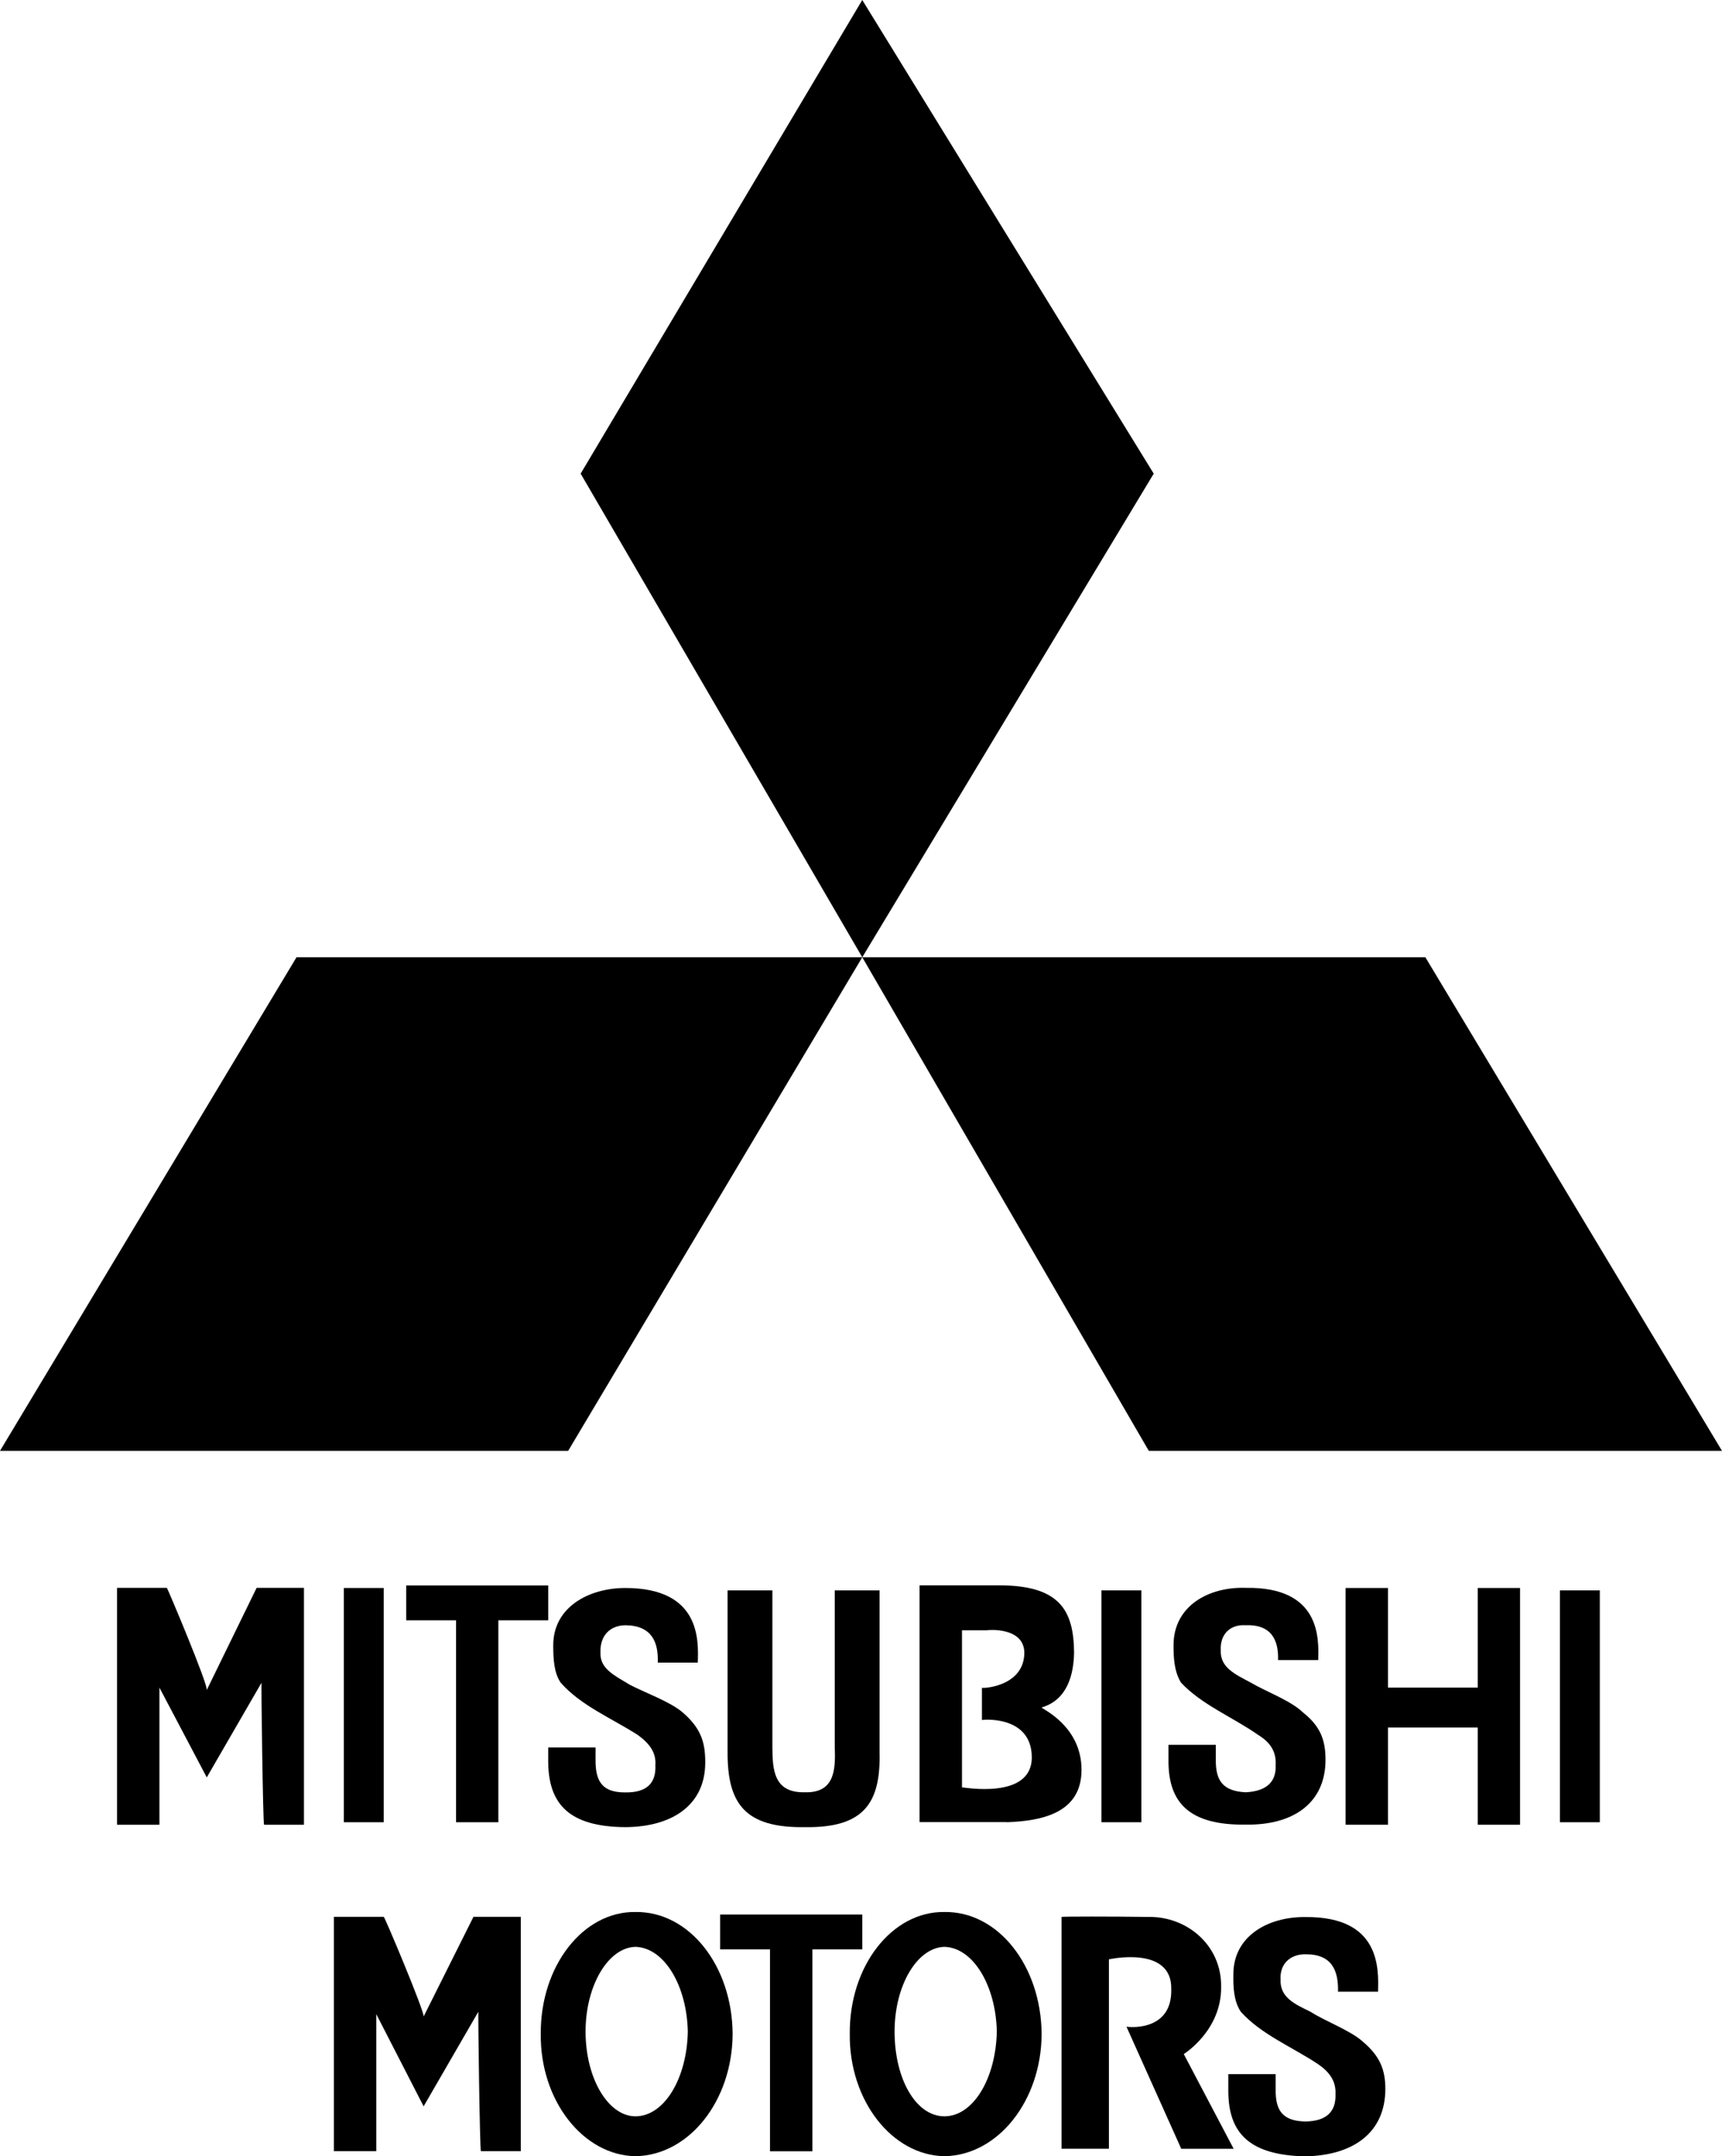 <?xml version="1.0" encoding="UTF-8"?><svg id="Ebene_2" xmlns="http://www.w3.org/2000/svg" viewBox="0 0 136.42 170.76"><defs><style>.cls-1{fill-rule:evenodd;}</style></defs><g id="Ebene_1-2"><polygon class="cls-1" points="68.31 0 46 37.51 68.31 75.81 23.49 75.81 0 114.9 45.01 114.9 68.31 75.81 91.01 114.9 136.42 114.9 112.92 75.81 68.31 75.81 91.4 37.51 68.31 0 68.31 0 68.31 0"/><path d="m12.63,133.65l3.75,7.11,4.34-7.5c-.04-.09.11,11.18.2,11.25h3.16v-18.76h-3.75l-3.95,8.09c.09-.48-3.1-8.04-3.16-8.09h-3.95v18.76h3.36v-10.86h0Z"/><polygon class="cls-1" points="30.4 144.31 30.4 125.76 27.24 125.76 27.24 144.31 30.4 144.31 30.4 144.31 30.4 144.31"/><polygon class="cls-1" points="32.18 128.32 36.13 128.32 36.13 144.31 39.48 144.31 39.48 128.32 43.43 128.32 43.43 125.56 32.18 125.56 32.18 128.32 32.18 128.32 32.18 128.32"/><path class="cls-1" d="m66.13,138.39c.08,1.84-.05,3.61-2.37,3.55-2.43.05-2.56-1.72-2.57-3.55v-12.44h-3.55v12.83c-.01,4.05,1.37,5.99,6.12,5.92,4.64.07,6.02-1.87,5.92-5.92v-12.83h-3.55v12.44h0Z"/><polygon points="109.96 144.51 109.96 136.81 117.07 136.81 117.07 144.51 120.42 144.51 120.42 125.76 117.07 125.76 117.07 133.65 109.96 133.65 109.96 125.76 106.6 125.76 106.6 144.51 109.96 144.51 109.96 144.51 109.96 144.51"/><path d="m55.28,131.68c.06-1.78.23-5.91-5.73-5.92-2.95,0-5.73,1.55-5.72,4.54,0,1.05.05,2.18.59,2.96,1.62,1.84,4.08,2.83,6.12,4.15.91.66,1.45,1.38,1.38,2.37.07,1.44-.69,2.19-2.37,2.17-1.78.01-2.38-.8-2.37-2.57v-.99h-3.75v1.18c.04,3.31,1.66,5.1,6.12,5.13,3.79-.03,6.33-1.81,6.32-5.13.01-1.66-.39-2.74-1.78-3.95-.97-.84-2.96-1.56-4.15-2.17-1.25-.76-2.42-1.28-2.37-2.57-.05-1.32.73-2.15,1.97-2.17,2.11.02,2.63,1.35,2.57,2.96h3.16Z"/><path d="m104.43,131.48c.05-1.69.22-5.82-5.73-5.73-2.96-.1-5.73,1.44-5.73,4.54,0,.95.04,2.07.59,2.96,1.61,1.74,4.07,2.72,6.12,4.15.9.55,1.44,1.27,1.38,2.37.06,1.33-.7,2.08-2.37,2.17-1.79-.09-2.39-.9-2.37-2.57v-1.19h-3.75v1.38c.03,3.2,1.65,5,6.12,4.94,3.78.06,6.32-1.72,6.32-5.13,0-1.57-.4-2.65-1.78-3.75-.98-.95-2.97-1.67-4.15-2.37-1.25-.67-2.43-1.19-2.37-2.57-.06-1.23.72-2.05,1.97-1.97,2.1-.08,2.62,1.25,2.57,2.76h3.16Z"/><polygon class="cls-1" points="90.42 144.31 90.42 125.95 87.26 125.95 87.26 144.31 90.42 144.31 90.42 144.31 90.42 144.31"/><polygon class="cls-1" points="126.74 144.31 126.74 125.95 123.58 125.95 123.58 144.31 126.74 144.31 126.74 144.31 126.74 144.31"/><path d="m29.81,159.51l3.75,7.3,4.34-7.5c-.04-.19.11,11.08.2,11.05h3.16v-18.56h-3.75l-3.95,7.9c.08-.38-3.1-7.94-3.16-7.9h-3.95v18.56h3.36v-10.86h0Z"/><path class="cls-1" d="m79.76,144.31c2.87-.1,5.92-.77,5.92-4.15,0-3.51-3.19-4.84-3.16-4.94,2.1-.61,2.54-2.72,2.57-4.34-.03-3.38-1.16-5.32-5.92-5.33h-6.32v18.75h6.91Zm-3.55-15.2v12.44c.09-.02,5.53,1.01,5.53-2.37,0-3.4-4-2.99-3.95-2.96v-2.56c-.05.07,3.34-.04,3.36-2.77-.02-2.1-3-1.8-2.96-1.78h-1.98Z"/><path class="cls-1" d="m42.84,161.09c-.04-5.4,3.36-9.73,7.5-9.67,4.27-.06,7.67,4.27,7.7,9.67-.03,5.27-3.43,9.6-7.7,9.67-4.14-.07-7.55-4.4-7.5-9.67h0Zm3.55-.2c0-3.66,1.8-6.66,3.95-6.71,2.28.06,4.07,3.05,4.15,6.71-.07,3.72-1.87,6.71-4.15,6.71-2.15,0-3.95-2.99-3.95-6.71h0Z"/><path class="cls-1" d="m67.32,161.09c-.05-5.4,3.35-9.73,7.5-9.67,4.26-.06,7.66,4.27,7.7,9.67-.03,5.27-3.44,9.6-7.7,9.67-4.15-.07-7.55-4.4-7.5-9.67h0Zm3.55-.2c0-3.66,1.79-6.66,3.95-6.71,2.27.06,4.07,3.05,4.15,6.71-.08,3.72-1.87,6.71-4.15,6.71s-3.95-2.99-3.95-6.71h0Z"/><polygon class="cls-1" points="57.05 154.38 61 154.38 61 170.37 64.36 170.37 64.36 154.38 68.31 154.38 68.31 151.62 57.05 151.62 57.05 154.38 57.05 154.38 57.05 154.38"/><path d="m84.1,151.81v18.36h3.75v-15s5.02-1.13,4.94,2.37c.08,3.49-3.62,2.97-3.55,2.96l4.34,9.67h4.15l-3.95-7.5s3-1.85,2.96-5.33c.04-3.31-2.73-5.57-5.73-5.53-2.97-.04-6.88-.04-6.91,0h0Z"/><path d="m109.17,157.74c.05-1.82.21-5.96-5.73-5.92-2.97-.04-5.74,1.5-5.73,4.54-.02,1.01.03,2.13.59,2.96,1.6,1.79,4.06,2.78,6.12,4.15.89.61,1.43,1.33,1.38,2.37.05,1.39-.71,2.14-2.37,2.17-1.8-.03-2.4-.84-2.37-2.57v-1.18h-3.75v1.38c.02,3.26,1.64,5.05,6.12,5.13,3.77-.08,6.31-1.86,6.32-5.33,0-1.51-.41-2.59-1.78-3.75-.98-.89-2.97-1.61-4.15-2.37-1.26-.61-2.44-1.14-2.37-2.57-.07-1.17.72-2,1.98-1.98,2.1-.02,2.61,1.31,2.57,2.96h3.16Z"/></g></svg>